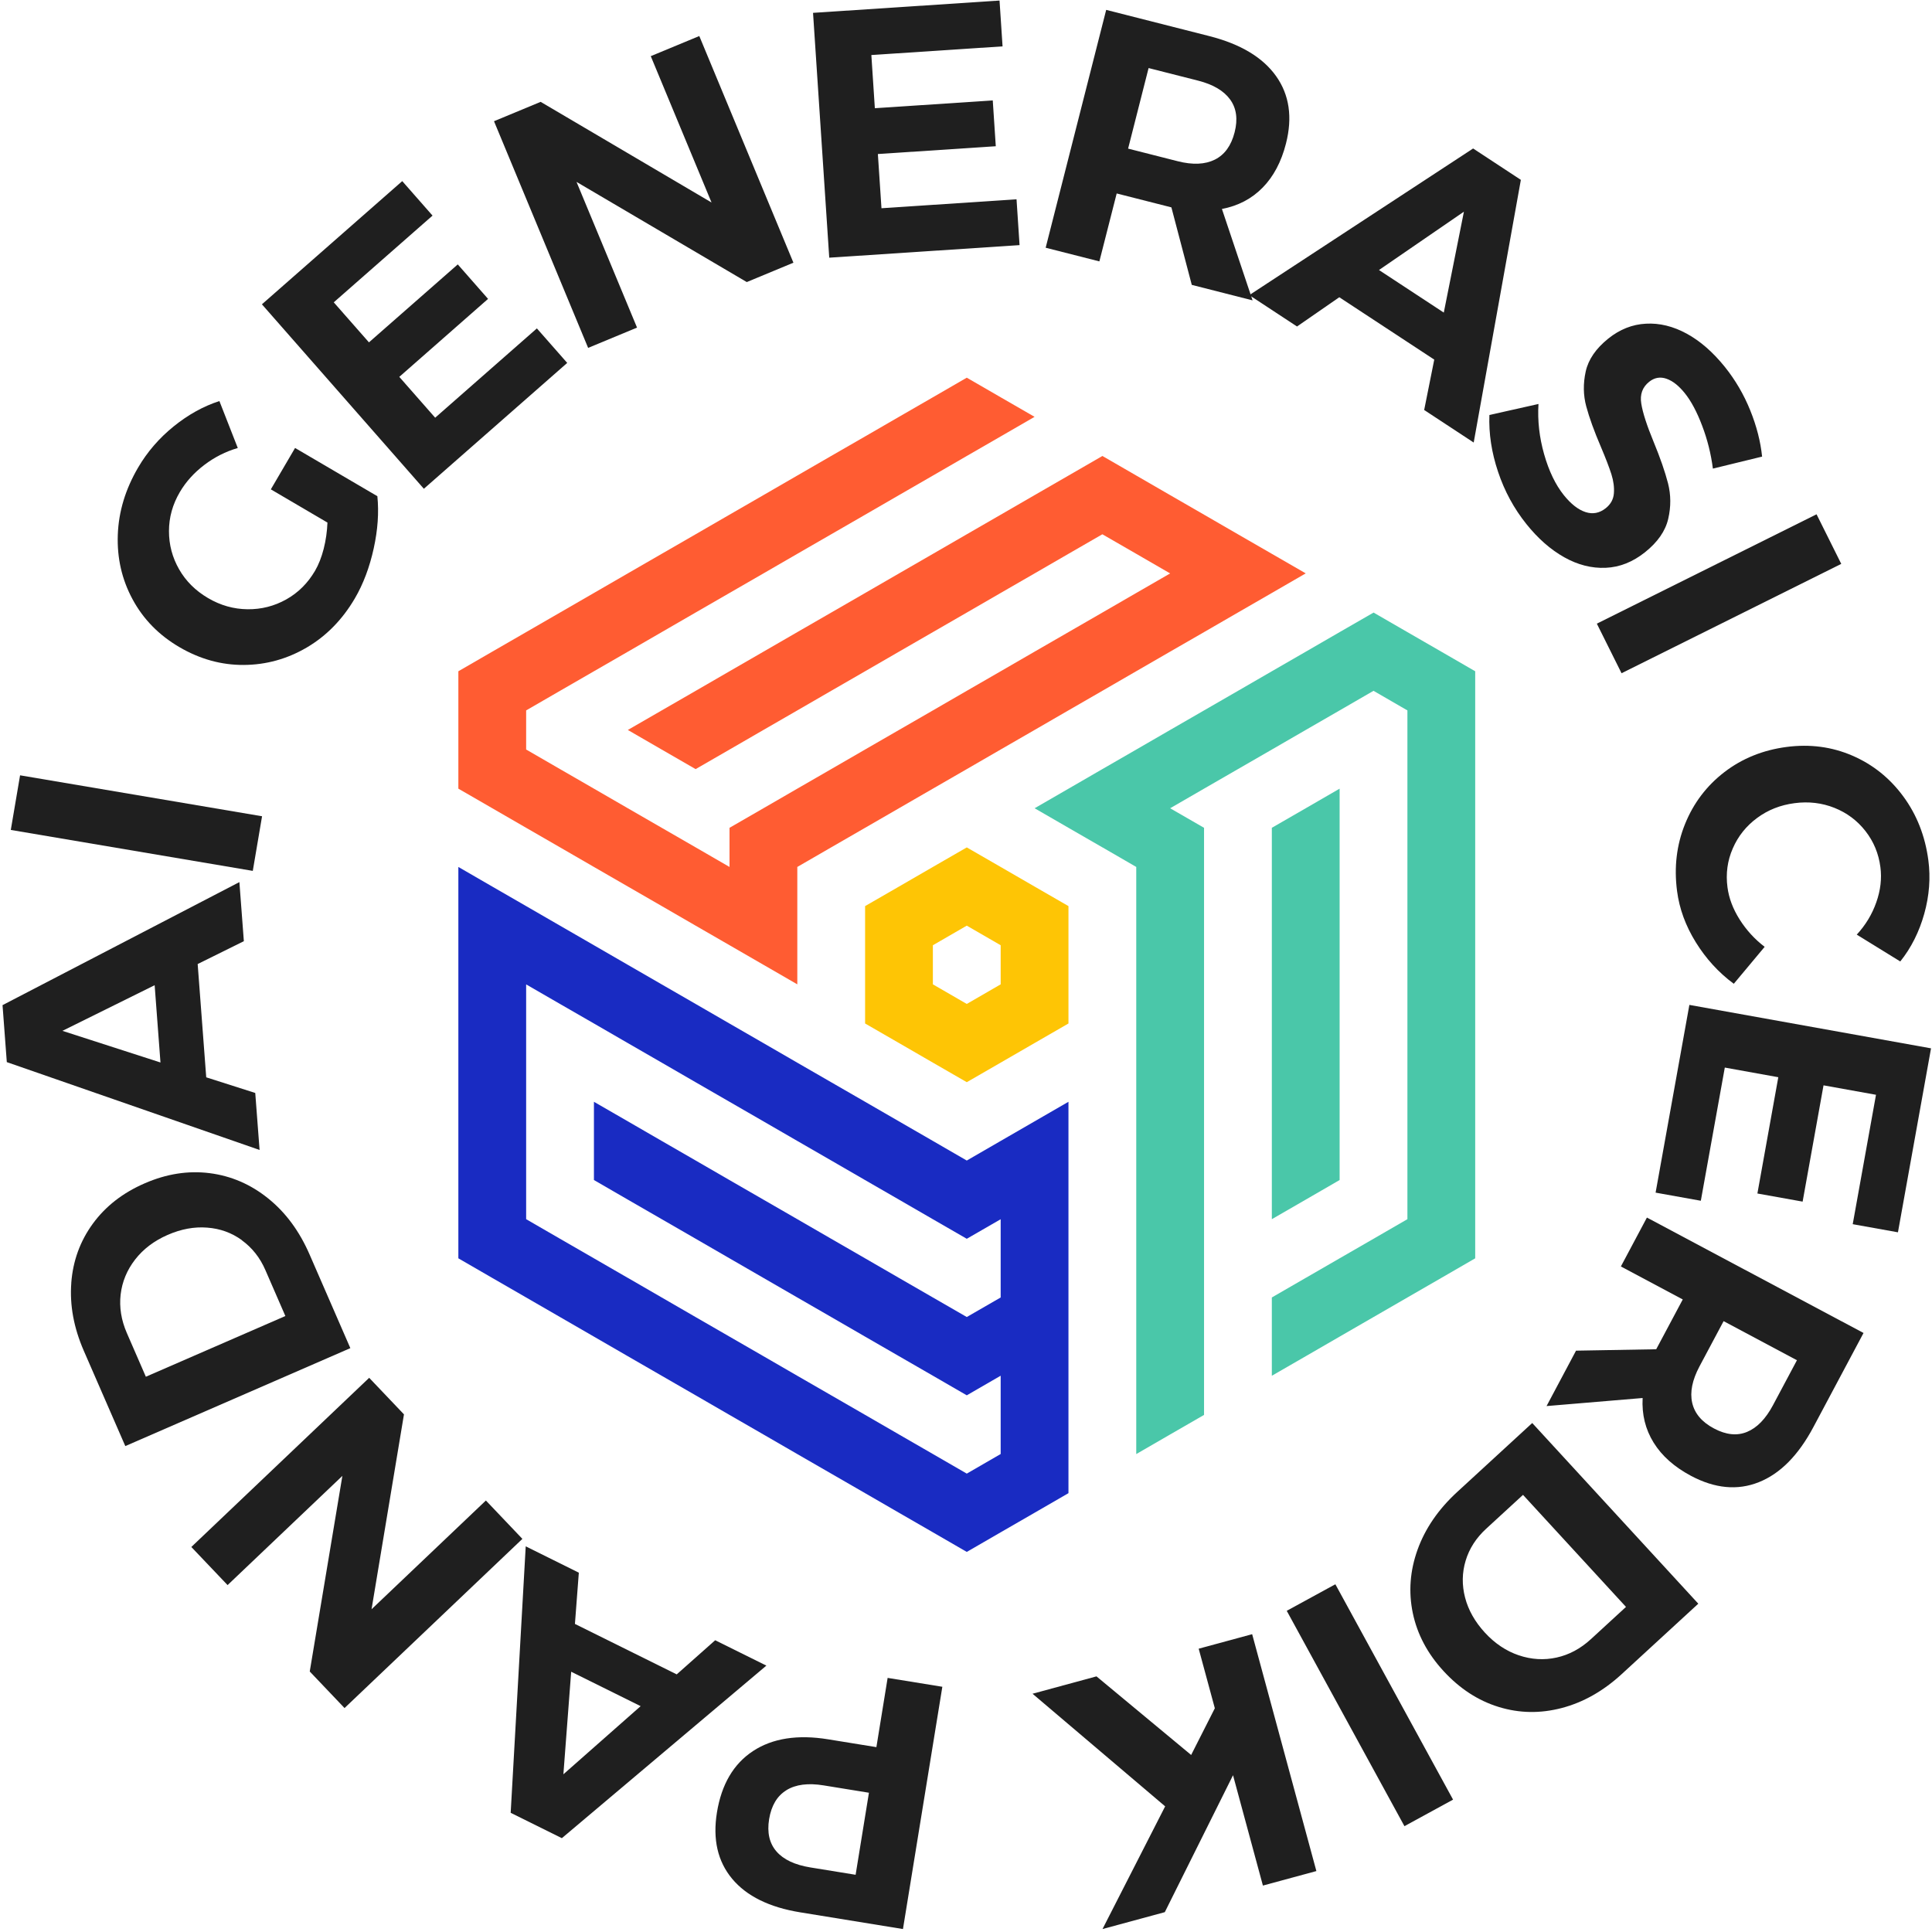 <?xml version="1.0" encoding="UTF-8"?> <svg xmlns="http://www.w3.org/2000/svg" width="551" height="551" viewBox="0 0 551 551" fill="none"><path d="M382.056 224.922V336.54L372.389 342.131L362.723 347.705V236.087L372.389 230.513L382.056 224.922Z" fill="#4AC7A9"></path><path d="M372.389 163.523L362.723 169.113L353.056 174.688L343.389 180.278L333.706 185.853L324.056 191.427L314.389 197.018L304.723 202.592L295.056 208.183L285.389 213.757L275.722 219.348L266.056 224.922L256.373 230.513L246.722 236.087L237.056 241.662L227.389 247.252V280.731L217.738 275.157L208.056 269.566L198.389 263.992L188.722 258.401L179.056 252.827L169.389 247.252L159.722 241.662L150.055 236.087L140.405 230.513L130.722 224.922V191.443L140.389 185.853L150.055 180.278L159.706 174.704L169.389 169.113L179.056 163.523L188.722 157.948L198.389 152.374L208.056 146.783L217.722 141.209L227.389 135.618L237.04 130.044L246.722 124.469L256.389 118.879L266.056 113.304L275.722 107.714L285.389 113.304L295.056 118.879L285.389 124.469L275.722 130.044L266.056 135.634L256.389 141.209L246.722 146.799L227.389 157.948L217.722 163.539L198.389 174.688L179.056 185.869L159.722 197.018L150.055 202.608V213.757L159.722 219.348L169.389 224.922L179.056 230.513L188.722 236.087L198.389 241.662L208.056 247.252V236.087L217.722 230.513L227.389 224.922L237.056 219.348L246.722 213.757L266.056 202.608L275.722 197.018L285.389 191.443L295.056 185.853L314.389 174.704L324.056 169.113L333.723 163.539L324.056 157.948L314.389 152.374L304.723 157.948L295.056 163.539L285.389 169.113L275.722 174.704L256.389 185.853L246.722 191.443L237.056 197.018L227.389 202.608L217.722 208.183L208.056 213.773L198.389 219.348L188.722 213.773L179.056 208.183L188.722 202.608L198.389 197.034L208.056 191.443L217.738 185.853L227.389 180.278L237.056 174.704L246.722 169.129L256.389 163.539L266.056 157.964L275.722 152.374L285.389 146.799L295.056 141.209L304.723 135.634L314.405 130.044L324.056 135.618L333.723 141.209L343.389 146.783L353.056 152.374L362.723 157.948L372.389 163.523Z" fill="#FF5C32"></path><path d="M295.056 252.843L285.389 247.252L275.722 241.678L266.055 247.252L256.389 252.843L246.722 258.417V291.896L256.389 297.471L266.055 303.061L275.722 308.636L285.389 303.061L295.056 297.471L304.722 291.896V258.417L295.056 252.843ZM285.389 280.731L275.722 286.322L266.055 280.731V269.582L275.722 263.992L285.389 269.582V280.731Z" fill="#FEC505"></path><path d="M420.722 191.443V358.87L411.055 364.461L401.389 370.036L391.738 375.61L382.055 381.201L372.389 386.791L362.722 392.366V370.036L372.389 364.445H372.405L382.055 358.87L391.722 353.296L401.389 347.705V202.608L391.722 197.018L382.055 202.608L372.389 208.183L362.722 213.773L343.389 224.922L333.722 230.513L343.389 236.087V403.531L333.722 409.105L324.055 414.696V247.252L314.405 241.662H314.388L304.722 236.087L295.071 230.513L304.722 224.938L314.388 219.348L324.055 213.773L333.722 208.183L343.389 202.608L353.055 197.034L362.722 191.443L372.389 185.869L382.055 180.278L391.738 174.704L401.389 180.278L411.055 185.853L420.722 191.443Z" fill="#4AC7A9"></path><path d="M295.072 319.801L285.389 325.392L275.722 330.982L266.056 325.392L256.373 319.801L246.722 314.226L227.389 303.078L217.722 297.487L208.056 291.913L198.389 286.322L188.722 280.748L179.039 275.157L169.389 269.582L159.706 263.992L150.055 258.417L140.389 252.843L130.722 247.252V358.87L140.389 364.461L150.055 370.036L159.706 375.61L169.389 381.201L179.056 386.791L188.722 392.366L198.389 397.94L208.056 403.531L217.722 409.105L227.389 414.696L237.056 420.27L246.722 425.845L256.389 431.435L266.056 437.01L275.722 442.6L285.389 437.01L295.056 431.435L304.722 425.845V314.226L295.072 319.801ZM285.389 370.036L275.722 375.61L266.056 370.036L256.389 364.461L246.722 358.87L237.056 353.296L227.389 347.705L217.722 342.131L208.056 336.557L198.389 330.966L188.722 325.392L179.056 319.801L169.389 314.226V336.54L179.056 342.131L188.722 347.705L198.389 353.28L208.056 358.87L217.738 364.461L227.389 370.036L237.056 375.61L246.722 381.201L256.389 386.775L266.056 392.349L275.722 397.94L285.389 392.349V414.68L275.722 420.27L266.056 414.68L256.389 409.105L246.722 403.514L237.056 397.94L227.389 392.366L217.722 386.775L208.056 381.201L198.389 375.626L188.722 370.036L179.056 364.445H179.039L169.389 358.87L159.722 353.296L150.055 347.705V280.748L159.706 286.322L169.389 291.896L179.056 297.487L188.722 303.061L198.389 308.652L208.056 314.226L217.722 319.801L227.389 325.392L237.056 330.966L246.722 336.557L256.389 342.131L266.056 347.722L275.722 353.296L285.389 347.722V370.036Z" fill="#192BC2"></path><path d="M208.792 535.808C204.672 530.851 203.23 524.558 204.466 516.929C205.764 508.902 209.202 503.052 214.752 499.401C220.303 495.751 227.476 494.624 236.223 496.054L249.945 498.279L253.15 478.53L268.753 481.063L257.52 550.157L228.215 545.391C219.401 543.953 212.928 540.77 208.792 535.808ZM224.292 510.56C221.629 512.182 219.989 514.944 219.348 518.82C218.73 522.635 219.428 525.702 221.443 528.023C223.457 530.344 226.686 531.863 231.093 532.582L244.021 534.681L247.817 511.283L234.889 509.184C230.481 508.465 226.946 508.916 224.277 510.554L224.292 510.56Z" fill="#1F1F1F"></path><path d="M165.081 448.505L163.968 463.138L193 477.527L203.969 467.793L218.567 475.027L160.241 524.239L145.643 517.005L149.934 441.011L165.076 448.521L165.081 448.505ZM182.707 486.587L162.899 476.771L160.677 506.021L182.707 486.587Z" fill="#1F1F1F"></path><path d="M64.901 452.057L54.566 441.194L105.289 392.947L115.211 403.373L105.965 458.954L138.575 427.94L148.984 438.883L98.261 487.131L88.339 476.704L97.645 420.919L64.895 452.072L64.901 452.057Z" fill="#1F1F1F"></path><path d="M20.325 365.885C20.803 359.565 22.863 353.929 26.488 348.973C30.114 344.017 35.033 340.18 41.278 337.476C47.507 334.765 53.687 333.806 59.825 334.584C65.941 335.371 71.501 337.77 76.483 341.79C81.471 345.796 85.41 351.14 88.305 357.807L99.918 384.486L35.737 412.419L23.877 385.19C21.038 378.65 19.855 372.227 20.334 365.906L20.325 365.885ZM69.003 353.702C66.088 351.584 62.789 350.389 59.091 350.113C55.398 349.822 51.63 350.518 47.786 352.203C43.943 353.887 40.852 356.224 38.523 359.234C36.193 362.244 34.832 365.567 34.403 369.208C33.994 372.839 34.576 376.493 36.169 380.162L41.599 392.641L81.386 375.327L75.685 362.22C74.149 358.678 71.906 355.85 68.991 353.732L69.003 353.702Z" fill="#1F1F1F"></path><path d="M69.525 268.432L56.376 274.941L58.816 307.25L72.797 311.71L74.032 327.966L1.941 302.912L0.722 286.662L68.273 251.574L69.546 268.423L69.525 268.432ZM45.765 303.018L44.106 280.977L17.806 293.995L45.765 303.018Z" fill="#1F1F1F"></path><path d="M3.079 236.696L5.725 221.118L74.739 232.795L72.094 248.373L3.079 236.696Z" fill="#1F1F1F"></path><path d="M535.123 257.309C536.327 253.891 536.708 250.565 536.286 247.321C535.782 243.415 534.346 239.981 532.005 236.994C529.664 234.006 526.711 231.804 523.162 230.392C519.612 228.98 515.822 228.529 511.801 229.06C507.765 229.585 504.202 230.99 501.107 233.29C498.018 235.575 495.699 238.467 494.186 241.96C492.657 245.448 492.153 249.148 492.672 253.06C493.079 256.157 494.234 259.223 496.143 262.24C498.052 265.257 500.418 267.851 503.274 270.034L494.473 280.57C490.143 277.374 486.538 273.418 483.632 268.727C480.726 264.036 478.952 259.178 478.295 254.145C477.397 247.34 478.164 240.952 480.573 234.994C482.983 229.035 486.722 224.104 491.789 220.201C496.851 216.313 502.766 213.922 509.499 213.032C516.175 212.155 522.435 212.978 528.28 215.503C534.126 218.027 538.968 221.908 542.823 227.15C546.677 232.392 549.047 238.457 549.958 245.32C550.62 250.337 550.237 255.432 548.793 260.599C547.348 265.766 545.073 270.304 541.951 274.206L529.543 266.556C532.075 263.797 533.94 260.717 535.129 257.293L535.123 257.309Z" fill="#1F1F1F"></path><path d="M550.722 298.988L541.289 351.449L528.39 349.133L535.028 312.229L520.064 309.535L514.103 342.699L501.204 340.383L507.165 307.219L491.908 304.467L485.07 342.452L472.171 340.136L481.804 286.594L550.692 298.977L550.722 298.988Z" fill="#1F1F1F"></path><path d="M449.479 385.204L472.343 384.802L473.054 383.476L479.919 370.596L462.269 361.192L469.695 347.245L531.472 380.16L517.181 406.987C512.887 415.055 507.699 420.297 501.617 422.712C495.528 425.143 489.068 424.524 482.255 420.898C477.484 418.359 473.946 415.199 471.605 411.423C469.265 407.647 468.218 403.414 468.472 398.708L441.072 401.006L449.479 385.204ZM491.559 376.8L484.694 389.68C482.631 393.562 481.918 397.025 482.607 400.072C483.296 403.118 485.367 405.566 488.843 407.405C492.258 409.221 495.394 409.548 498.236 408.379C501.079 407.21 503.539 404.688 505.617 400.812L512.483 387.932L491.565 376.785L491.559 376.8Z" fill="#1F1F1F"></path><path d="M445.419 487.116C439.291 488.725 433.282 488.627 427.429 486.818C421.555 485.019 416.325 481.606 411.714 476.604C407.103 471.602 404.184 466.065 402.923 460.033C401.668 453.986 402.125 447.955 404.293 441.94C406.461 435.925 410.211 430.455 415.557 425.535L436.985 405.84L484.349 457.369L462.491 477.462C457.231 482.292 451.547 485.506 445.419 487.116ZM418 445.087C416.96 448.532 416.909 452.053 417.836 455.628C418.764 459.202 420.655 462.546 423.5 465.636C426.345 468.727 429.565 470.872 433.168 472.094C436.778 473.301 440.36 473.515 443.934 472.728C447.509 471.941 450.763 470.192 453.714 467.486L463.727 458.285L434.358 426.332L423.832 436.006C420.984 438.627 419.033 441.657 417.994 445.102L418 445.087Z" fill="#1F1F1F"></path><path d="M414.408 513.248L400.542 520.818L366.975 459.397L380.841 451.827L414.408 513.248Z" fill="#1F1F1F"></path><path d="M294.475 483.049L312.714 478.096L339.712 500.513L346.465 487.188L341.861 470.202L357.112 466.064L375.427 533.62L360.177 537.758L351.654 506.288L332.199 545.34L314.432 550.157L332.299 515.166L294.475 483.049Z" fill="#1F1F1F"></path><path d="M77.23 139.581L84.152 127.757L107.623 141.516C108.089 146.126 107.752 151.098 106.575 156.437C105.399 161.775 103.618 166.535 101.197 170.667C97.654 176.706 93.085 181.375 87.497 184.661C81.894 187.941 75.904 189.603 69.511 189.64C63.118 189.678 56.98 187.972 51.114 184.528C45.304 181.123 40.866 176.589 37.816 170.933C34.751 165.271 33.355 159.136 33.596 152.515C33.838 145.894 35.776 139.512 39.382 133.357C42.008 128.864 45.395 124.957 49.512 121.623C53.628 118.289 57.978 115.868 62.571 114.379L67.815 127.769C64.373 128.764 61.185 130.381 58.26 132.605C55.334 134.829 53.011 137.403 51.286 140.344C49.223 143.858 48.194 147.552 48.19 151.458C48.186 155.365 49.148 158.988 51.079 162.364C53.01 165.74 55.75 168.458 59.319 170.56C62.889 172.663 66.644 173.714 70.606 173.757C74.568 173.799 78.237 172.855 81.638 170.951C85.039 169.047 87.766 166.327 89.825 162.829C90.865 161.049 91.696 158.945 92.316 156.516C92.936 154.086 93.284 151.589 93.39 149.036L77.267 139.578L77.23 139.581Z" fill="#1F1F1F"></path><path d="M74.671 86.813L114.718 51.652L123.356 61.488L95.186 86.224L105.224 97.641L130.556 75.407L139.193 85.243L113.877 107.483L124.109 119.13L153.116 93.659L161.769 103.501L120.883 139.396L74.698 86.788L74.671 86.813Z" fill="#1F1F1F"></path><path d="M185.575 16.024L199.436 10.275L226.282 74.921L212.979 80.444L164.42 51.876L181.68 93.43L167.734 99.217L140.888 34.571L154.191 29.048L202.926 57.753L185.596 16.015L185.575 16.024Z" fill="#1F1F1F"></path><path d="M231.884 3.665L285.064 0.157L285.927 13.223L248.507 15.695L249.504 30.862L283.132 28.64L283.995 41.706L250.367 43.928L251.394 59.388L289.912 56.84L290.775 69.907L236.497 73.49L231.874 3.644L231.884 3.665Z" fill="#1F1F1F"></path><path d="M339.896 81.267L334.079 59.144L332.626 58.77L318.476 55.174L313.538 74.548L298.221 70.652L315.48 2.818L344.947 10.309C353.801 12.569 360.115 16.357 363.92 21.685C367.719 27.029 368.663 33.432 366.758 40.931C365.431 46.16 363.194 50.361 360.091 53.517C356.983 56.689 353.115 58.714 348.489 59.595L357.231 85.663L339.886 81.246L339.896 81.267ZM321.732 42.385L335.882 45.98C340.15 47.068 343.679 46.912 346.463 45.528C349.246 44.144 351.139 41.547 352.11 37.726C353.067 33.987 352.636 30.862 350.825 28.373C349.015 25.884 345.978 24.088 341.725 23.006L327.575 19.411L321.732 42.385Z" fill="#1F1F1F"></path><path d="M406.166 116.947L409.044 102.56L381.961 84.772L369.906 93.115L356.29 84.166L420.128 42.347L433.745 51.296L420.294 126.211L406.171 116.931L406.166 116.947ZM393.288 77.014L411.764 89.148L417.505 60.37L393.294 76.998L393.288 77.014Z" fill="#1F1F1F"></path><path d="M485.461 121.451C483.963 117.485 482.312 114.39 480.512 112.15C478.796 110.012 477.056 108.636 475.275 108.016C473.494 107.395 471.843 107.683 470.338 108.884C468.41 110.416 467.658 112.497 468.089 115.114C468.504 117.724 469.679 121.34 471.582 125.95C473.494 130.58 474.858 134.53 475.713 137.833C476.553 141.129 476.575 144.502 475.768 147.982C474.961 151.463 472.75 154.623 469.161 157.49C465.667 160.288 461.92 161.763 457.929 161.937C453.922 162.105 449.988 161.109 446.101 158.922C442.213 156.734 438.633 153.594 435.336 149.474C431.786 145.048 429.088 140.085 427.247 134.57C425.39 129.049 424.571 123.658 424.771 118.353L438.768 115.213C438.476 119.975 439.018 124.754 440.379 129.544C441.741 134.335 443.615 138.232 445.983 141.195C448.02 143.735 450.088 145.357 452.177 146.042C454.251 146.721 456.181 146.346 457.959 144.932C459.362 143.815 460.145 142.394 460.274 140.708C460.409 139.006 460.179 137.202 459.567 135.253C458.948 133.319 457.961 130.738 456.618 127.567C454.652 122.986 453.249 119.092 452.39 115.893C451.531 112.694 451.486 109.383 452.239 105.952C452.992 102.521 455.155 99.396 458.681 96.558C461.949 93.937 465.539 92.507 469.432 92.314C473.316 92.1 477.195 93.057 481.06 95.166C484.924 97.275 488.544 100.448 491.932 104.655C494.932 108.4 497.347 112.537 499.166 117.045C500.985 121.552 502.107 125.955 502.546 130.221L488.511 133.644C487.972 129.462 486.955 125.381 485.452 121.43L485.461 121.451Z" fill="#1F1F1F"></path><path d="M518.074 146.675L525.12 160.816L462.46 192.005L455.414 177.864L518.074 146.675Z" fill="#1F1F1F"></path></svg> 